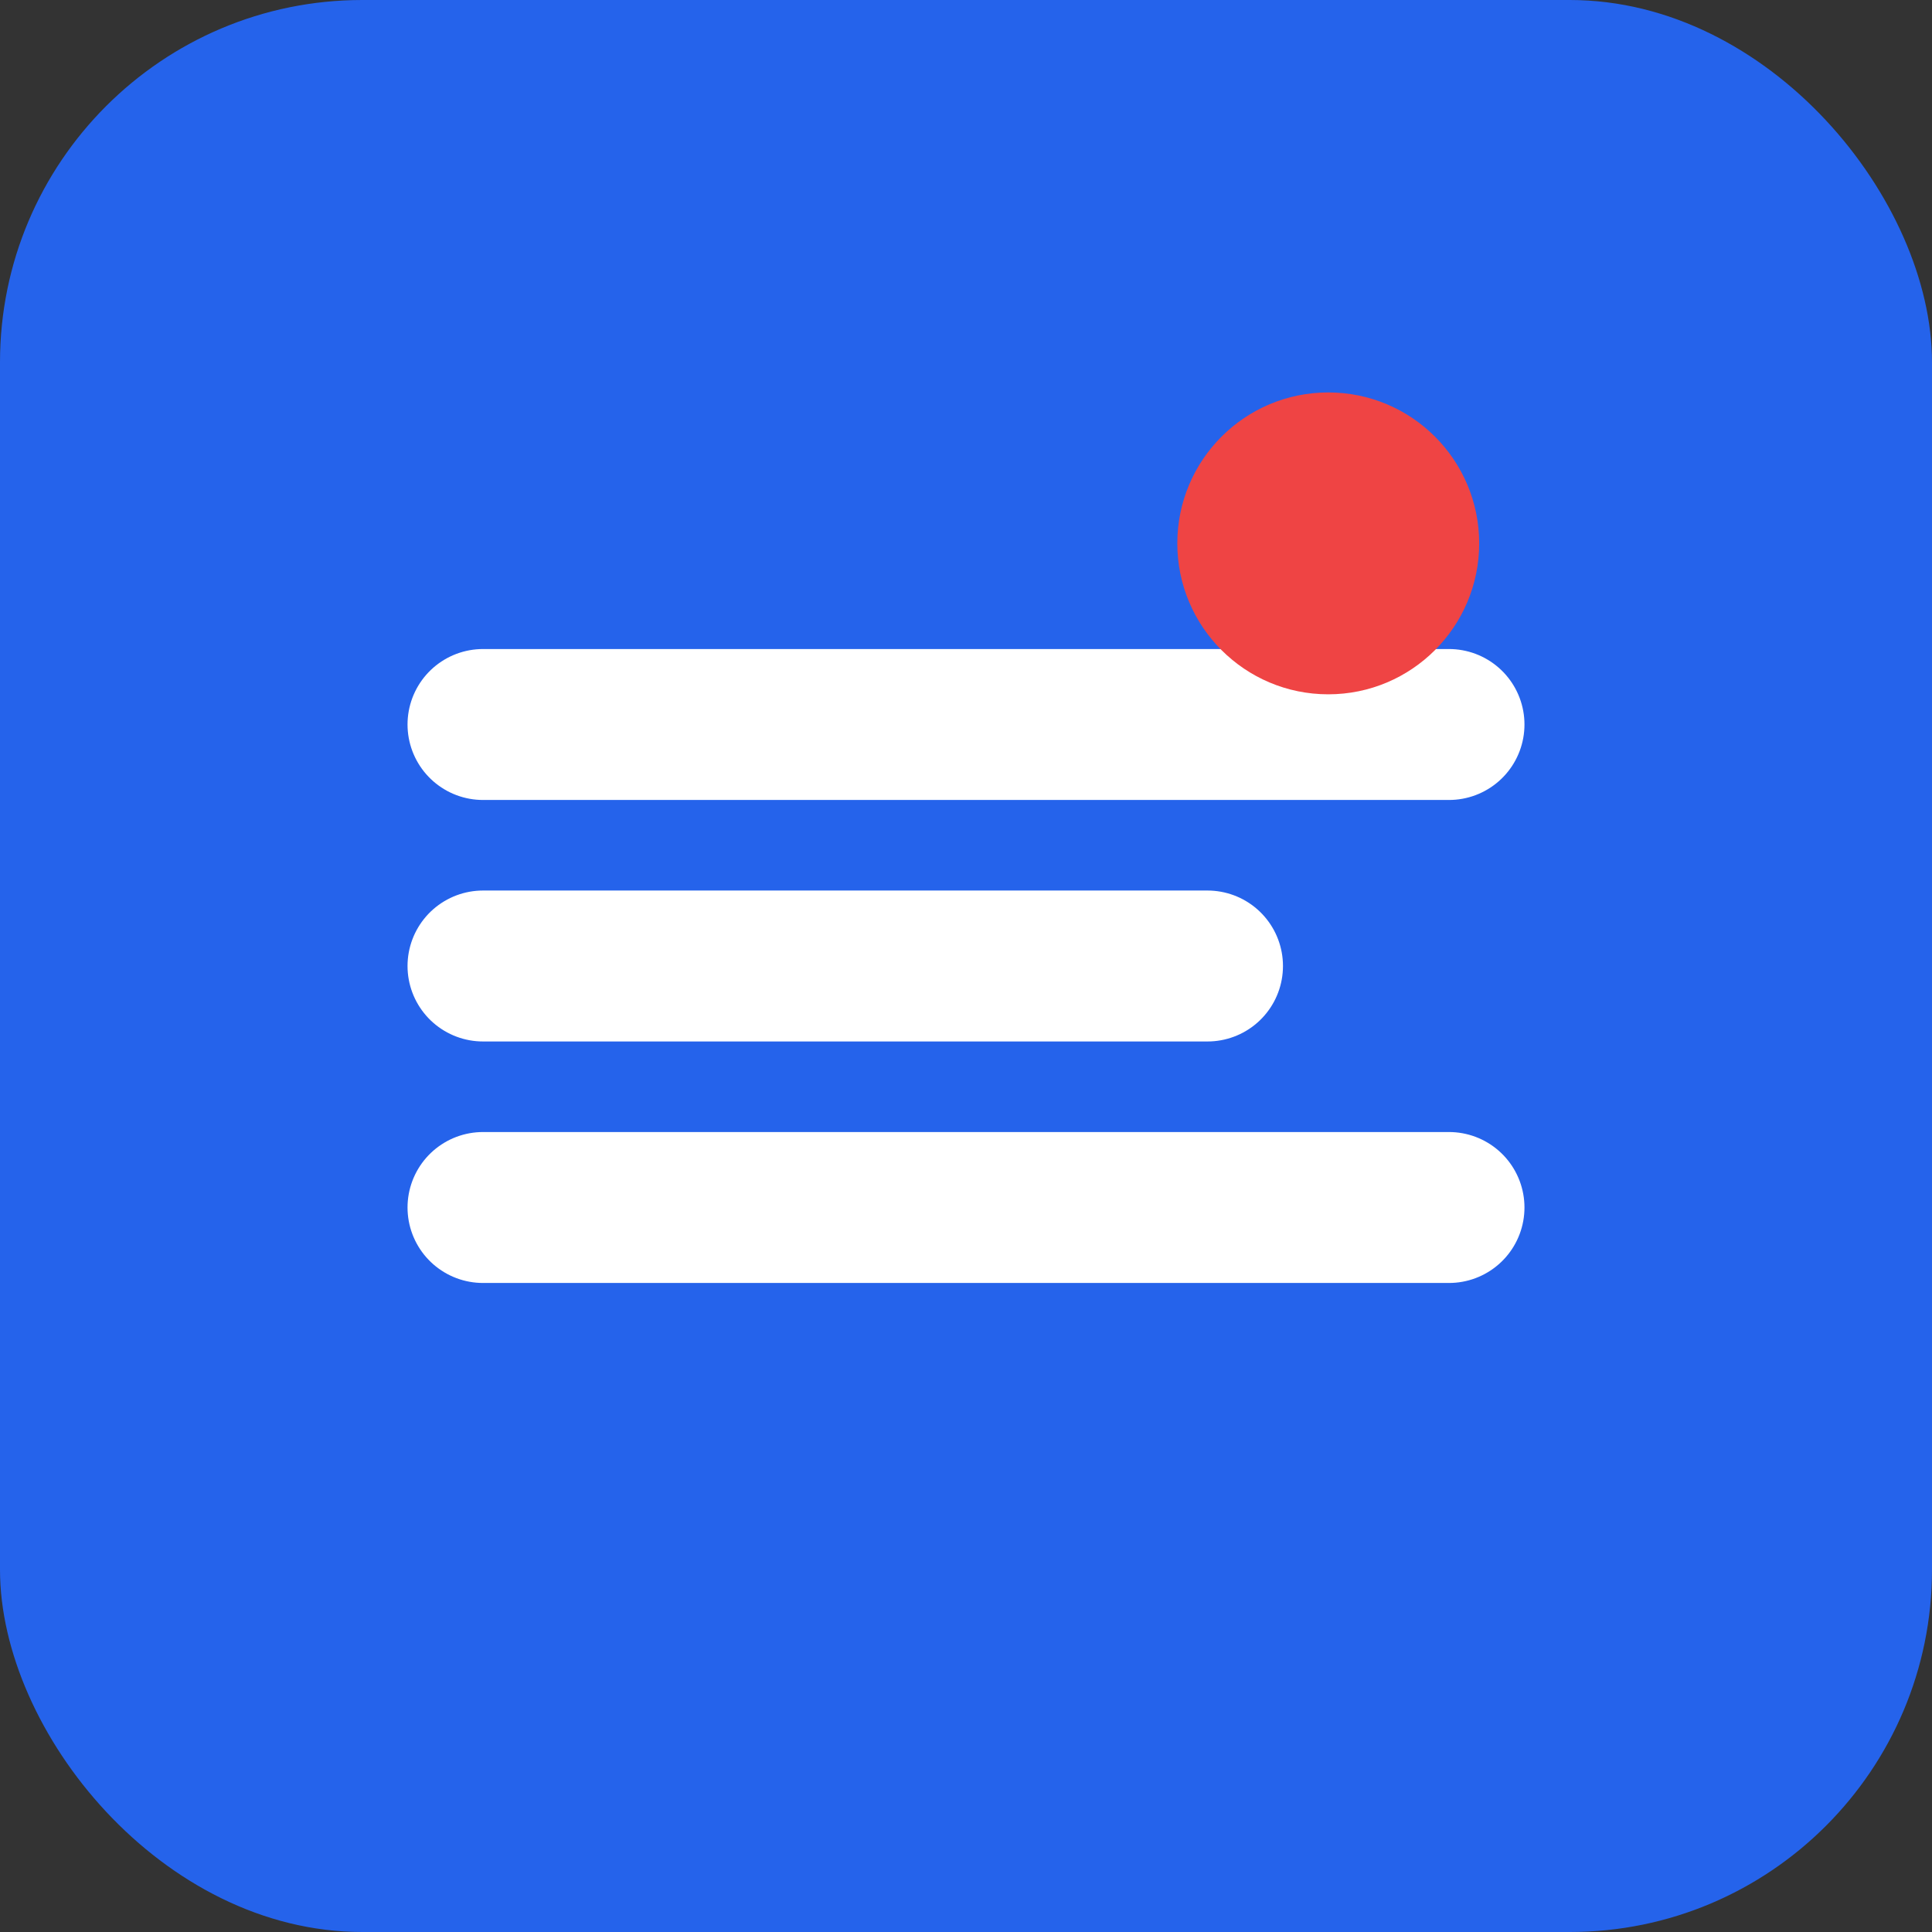 <svg xmlns="http://www.w3.org/2000/svg" viewBox="0 0 32 32">
  <rect x="0" y="0" width="32" height="32" fill="#333333" stroke="none"/>
  <rect width="32" height="32" fill="#2563eb" rx="6"/>
  <path d="M8 12h16M8 16h12M8 20h16" stroke="white" stroke-width="2.5" stroke-linecap="round"/>
  <circle cx="22" cy="9" r="2.5" fill="#ef4444"/>
</svg>
